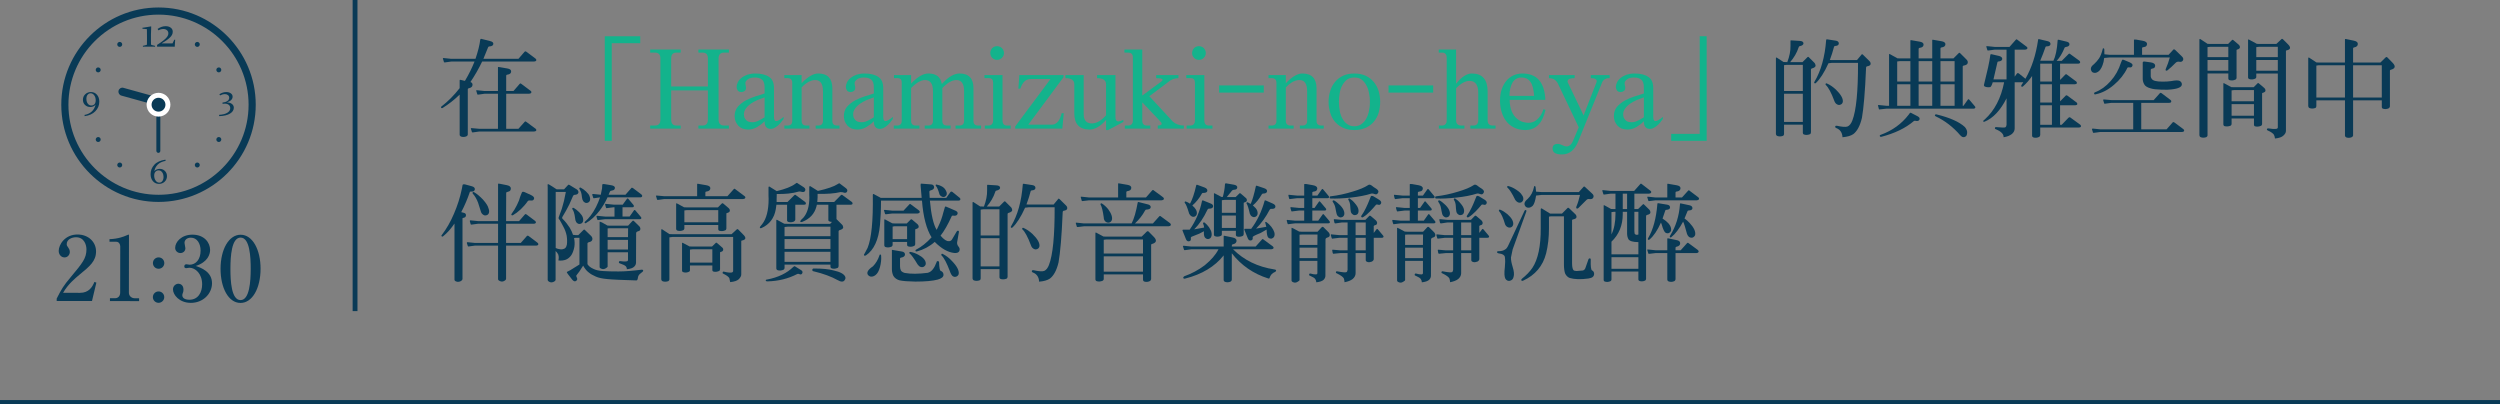 <?xml version="1.0" encoding="UTF-8"?>
<svg id="uuid-44691a95-3137-45d4-b5b0-54511be9d358" data-name="レイヤー_2" xmlns="http://www.w3.org/2000/svg" viewBox="0 0 450 72.76">
  <rect x="0" y="0" width="450" height="72.76" fill="#808080" stroke="none"/>
  <defs>
    <style>
      .uuid-231505a7-e461-48c7-ad15-c629273e5174 {
        fill: #13b38c;
      }

      .uuid-8ee9c6e0-0e01-41eb-9aed-7a01aa00e979 {
        fill: #093a56;
      }

      .uuid-b0f70bbc-d987-4390-958b-f47f4eeea081 {
        fill: #fff;
      }

      .uuid-b073e8e3-1d59-49d9-9ffb-d6cbdbe01b17 {
        stroke-width: .87px;
      }

      .uuid-b073e8e3-1d59-49d9-9ffb-d6cbdbe01b17, .uuid-e040bed3-d4f9-496b-b7e2-0a5eba02df43 {
        fill: none;
        stroke: #093a56;
        stroke-miterlimit: 10;
      }

      .uuid-e040bed3-d4f9-496b-b7e2-0a5eba02df43 {
        stroke-width: .75px;
      }
    </style>
  </defs>
  <g id="uuid-7e5ed7cc-8768-4981-85cd-482d7b02054e" data-name="写真_x30FB_背景">
    <g>
      <g>
        <g>
          <line class="uuid-e040bed3-d4f9-496b-b7e2-0a5eba02df43" y1="72.385" x2="450" y2="72.385"/>
          <line class="uuid-b073e8e3-1d59-49d9-9ffb-d6cbdbe01b17" x1="63.909" x2="63.909" y2="56"/>
        </g>
        <g>
          <path class="uuid-8ee9c6e0-0e01-41eb-9aed-7a01aa00e979" d="M79.659,19.441c-.095.057-.19.038-.247-.038-.057-.095-.038-.19.057-.247,1.159-.893,2.242-1.976,3.268-3.287v-1.406c0-.076.038-.114.133-.095l.798.19.076-.095c.665-1.121,1.216-2.242,1.672-3.381h-4.218l-1.102.152c-.114.019-.171,0-.19-.076l-.189-.627c-.02-.076.057-.095.209-.076l1.272.133h4.389c.456-1.33.741-2.489.854-3.419.02-.133.095-.19.209-.171l1.501.38c.475.095.684.285.646.551-.038.266-.285.418-.76.437-.095.019-.171.076-.189.171l-.836,2.052h6.307l1.121-1.292c.095-.076.19-.076.285,0l1.596,1.197c.19.133.247.266.209.38-.057.133-.19.19-.399.209h-9.346c-.627,1.311-1.33,2.526-2.109,3.685.247.076.38.247.38.494,0,.323-.228.532-.665.627-.133.019-.189.095-.189.209v8.036c.019.171-.057.304-.229.399-.323.152-.684.171-1.025.038-.133-.076-.209-.19-.209-.323v-7.219c-.988.969-2.033,1.767-3.078,2.413ZM89.632,16.877h-2.432l-1.083.152c-.114.019-.19,0-.209-.076l-.19-.627c-.019-.076.057-.095.209-.076l1.272.133h2.432v-4.236c0-.076.038-.114.114-.095l1.539.266c.494.076.722.247.722.532,0,.342-.228.532-.703.589-.133.019-.189.095-.189.19v2.754h1.311l1.121-1.292c.095-.095.189-.095.285,0l1.596,1.197c.19.114.266.247.209.38s-.19.19-.399.209h-4.122v6.307h2.203l1.121-1.254c.095-.095.19-.095.285,0l1.596,1.178c.19.114.247.247.209.38-.057.114-.19.171-.399.19h-9.878l-1.102.152c-.114.019-.19,0-.209-.076l-.19-.608c-.019-.076.057-.095.209-.076l1.292.114h3.381v-6.307Z"/>
          <path class="uuid-231505a7-e461-48c7-ad15-c629273e5174" d="M110.114,25.35h-1.254V6.523h6.383v1.254h-5.129v17.572Z"/>
          <path class="uuid-231505a7-e461-48c7-ad15-c629273e5174" d="M120.812,16.269v5.262c0,.703.304,1.064.949,1.064h.76v.551h-5.49v-.551h.855c.665,0,.988-.361.988-1.064v-11c0-.703-.323-1.063-.988-1.063h-.855v-.551h5.49v.551h-.76c-.304,0-.569.095-.703.247-.152.152-.247.437-.247.817v5.034h6.61v-5.034c0-.38-.095-.665-.247-.817-.152-.152-.418-.247-.703-.247h-.76v-.551h5.49v.551h-.855c-.665,0-1.007.361-1.007,1.063v11c0,.703.342,1.064,1.007,1.064h.855v.551h-5.49v-.551h.76c.627,0,.949-.361.949-1.064v-5.262h-6.61Z"/>
          <path class="uuid-231505a7-e461-48c7-ad15-c629273e5174" d="M137.627,15.756c0-.703-.152-1.197-.494-1.443-.323-.247-.76-.361-1.272-.361-.532,0-.95.095-1.254.323-.285.228-.438.456-.438.627,0,.114.02.228.02.304,0,.076.038.152.038.209s.038.133.038.19c0,.057.019.152.019.228,0,.228-.095.437-.266.551-.152.114-.361.19-.551.19-.285,0-.513-.095-.665-.266-.133-.19-.209-.418-.209-.665,0-.285.095-.589.228-.874.152-.285.399-.57.684-.779.285-.228.646-.418,1.045-.551.417-.133.874-.209,1.387-.209,1.064,0,1.918.209,2.489.608.607.399.893,1.083.893,2.052v5.224c0,.171.038.361.095.475.057.133.171.209.304.209.151,0,.342-.076.569-.209.247-.114.494-.323.76-.551v.361c-.151.228-.342.475-.513.684-.19.228-.399.437-.608.589-.19.152-.417.304-.626.399-.19.076-.38.133-.532.133-.38,0-.665-.095-.855-.323-.19-.19-.285-.57-.285-1.063-.38.399-.855.76-1.33,1.044-.475.285-1.045.456-1.652.456-.342,0-.685-.076-.988-.171-.285-.114-.551-.304-.76-.513-.19-.228-.38-.494-.494-.779-.114-.304-.171-.646-.171-.969,0-.665.209-1.235.57-1.672.398-.437.874-.835,1.443-1.14.551-.285,1.159-.551,1.767-.741.627-.171,1.178-.361,1.615-.513v-1.064ZM137.627,17.523c-.399.133-.836.304-1.273.475-.437.19-.855.418-1.216.665-.342.247-.665.551-.874.855-.228.304-.361.684-.361,1.064,0,.171.038.361.076.513.057.152.152.323.266.456.095.133.285.266.475.342.19.057.437.114.722.114.266,0,.569-.057.912-.209.342-.133.779-.38,1.273-.684v-3.59Z"/>
          <path class="uuid-231505a7-e461-48c7-ad15-c629273e5174" d="M142.605,14.901c0-.551-.285-.836-.836-.836h-.589v-.551h3.115v1.462c1.083-1.14,2.09-1.748,2.983-1.748,1.691,0,2.545.912,2.545,2.698v5.832c0,.551.285.836.836.836h.456v.551h-4.293v-.551h.475c.551,0,.836-.285.836-.836v-5.338c0-1.33-.456-2.014-1.387-2.014-.779,0-1.615.437-2.451,1.33v6.022c0,.551.285.836.836.836h.57v.551h-4.521v-.551h.589c.551,0,.836-.285.836-.836v-6.858Z"/>
          <path class="uuid-231505a7-e461-48c7-ad15-c629273e5174" d="M157.291,15.756c0-.703-.152-1.197-.494-1.443-.323-.247-.76-.361-1.273-.361-.532,0-.95.095-1.254.323-.285.228-.437.456-.437.627,0,.114.019.228.019.304,0,.076.038.152.038.209s.038.133.038.19c0,.057.02.152.02.228,0,.228-.095.437-.266.551-.152.114-.361.19-.551.19-.285,0-.513-.095-.665-.266-.133-.19-.209-.418-.209-.665,0-.285.095-.589.228-.874.152-.285.399-.57.684-.779.285-.228.646-.418,1.045-.551.418-.133.874-.209,1.387-.209,1.064,0,1.919.209,2.489.608.608.399.893,1.083.893,2.052v5.224c0,.171.038.361.095.475.057.133.171.209.304.209.152,0,.342-.076.57-.209.247-.114.494-.323.76-.551v.361c-.152.228-.342.475-.513.684-.19.228-.399.437-.608.589-.19.152-.418.304-.627.399-.19.076-.38.133-.532.133-.38,0-.665-.095-.855-.323-.189-.19-.285-.57-.285-1.063-.38.399-.855.76-1.33,1.044-.475.285-1.045.456-1.653.456-.342,0-.684-.076-.988-.171-.285-.114-.551-.304-.76-.513-.19-.228-.38-.494-.494-.779-.114-.304-.171-.646-.171-.969,0-.665.209-1.235.57-1.672.399-.437.874-.835,1.444-1.14.551-.285,1.159-.551,1.767-.741.627-.171,1.178-.361,1.615-.513v-1.064ZM157.291,17.523c-.399.133-.836.304-1.273.475-.437.19-.854.418-1.216.665-.342.247-.665.551-.874.855-.228.304-.36.684-.36,1.064,0,.171.038.361.076.513.057.152.152.323.266.456.095.133.285.266.475.342.19.057.438.114.722.114.266,0,.57-.057.912-.209.342-.133.779-.38,1.273-.684v-3.59Z"/>
          <path class="uuid-231505a7-e461-48c7-ad15-c629273e5174" d="M176.594,22.595v.551h-4.597v-.551h.703c.551,0,.836-.285.836-.836v-5.357c0-1.33-.475-1.995-1.368-1.995-.779,0-1.634.475-2.546,1.444v5.908c0,.551.266.836.836.836h.646v.551h-4.654v-.551h.646c.551,0,.836-.285.836-.836v-5.357c0-1.33-.475-1.995-1.425-1.995-.741,0-1.577.475-2.508,1.444v5.908c0,.551.285.836.836.836h.665v.551h-4.617v-.551h.589c.551,0,.835-.285.835-.836v-6.934c0-.494-.266-.76-.741-.76h-.646v-.551h3.078v1.539c1.102-1.197,2.166-1.824,3.115-1.824,1.406,0,2.223.646,2.413,1.9,1.121-1.254,2.203-1.9,3.191-1.9,1.672,0,2.508.893,2.508,2.679v5.851c0,.551.266.836.836.836h.531Z"/>
          <path class="uuid-231505a7-e461-48c7-ad15-c629273e5174" d="M177.204,14.065v-.551h3.249v8.13c0,.627.266.95.779.95h.684v.551h-4.654v-.551h.646c.57,0,.854-.323.854-.95v-6.744c0-.551-.247-.836-.76-.836h-.798ZM178.249,9.544c0-.323.133-.646.361-.893.209-.209.531-.342.854-.342.342,0,.665.133.874.342.247.247.38.57.38.893,0,.342-.133.646-.38.874-.209.228-.532.361-.874.361-.323,0-.646-.133-.854-.361-.229-.228-.361-.532-.361-.874Z"/>
          <path class="uuid-231505a7-e461-48c7-ad15-c629273e5174" d="M191.433,13.895l-6.345,8.548h4.217c.267,0,.494-.057.665-.171.19-.114.38-.266.513-.437.152-.19.266-.417.361-.665.095-.228.19-.513.247-.798h.38l-.247,2.773h-8.492v-.38l6.364-8.549h-3.476c-.532,0-.988.171-1.292.513-.285.323-.513.76-.665,1.234h-.361l.19-2.45h7.94v.38Z"/>
          <path class="uuid-231505a7-e461-48c7-ad15-c629273e5174" d="M193.373,15.167c0-.722-.532-1.102-1.596-1.102v-.551h3.286v7.029c0,1.121.494,1.672,1.482,1.672.817,0,1.691-.494,2.545-1.463v-5.585c0-.722-.551-1.102-1.614-1.102v-.551h3.305v7.58c0,.494.171.76.551.76.19,0,.494-.095.874-.266v.361l-2.754,1.463h-.361v-1.824c-1.007,1.159-2.014,1.729-2.963,1.729-1.824,0-2.754-.969-2.754-2.925v-5.225Z"/>
          <path class="uuid-231505a7-e461-48c7-ad15-c629273e5174" d="M203.917,10.304c0-.551-.304-.835-.855-.835h-.665v-.551h3.211v8.283l3.381-2.488c.57-.418.266-.646-.874-.646v-.551h4.008v.551c-.703,0-1.349.247-1.899.741l-3.344,2.508,4.236,4.578c.532.456,1.197.703,1.976.703v.551h-4.692v-.551c.741-.038.893-.285.475-.722l-3.268-3.458v3.287c0,.589.285.893.854.893h.589v.551h-4.578v-.551h.551c.589,0,.893-.304.893-.893v-11.398Z"/>
          <path class="uuid-231505a7-e461-48c7-ad15-c629273e5174" d="M213.531,14.065v-.551h3.249v8.13c0,.627.266.95.779.95h.684v.551h-4.654v-.551h.646c.57,0,.854-.323.854-.95v-6.744c0-.551-.247-.836-.76-.836h-.798ZM214.576,9.544c0-.323.133-.646.361-.893.209-.209.531-.342.854-.342.342,0,.665.133.874.342.247.247.38.57.38.893,0,.342-.133.646-.38.874-.209.228-.532.361-.874.361-.323,0-.646-.133-.854-.361-.229-.228-.361-.532-.361-.874Z"/>
          <path class="uuid-231505a7-e461-48c7-ad15-c629273e5174" d="M219.44,15.376h8.036v1.292h-8.036v-1.292Z"/>
          <path class="uuid-231505a7-e461-48c7-ad15-c629273e5174" d="M229.757,14.901c0-.551-.285-.836-.836-.836h-.589v-.551h3.116v1.462c1.083-1.14,2.09-1.748,2.983-1.748,1.69,0,2.545.912,2.545,2.698v5.832c0,.551.285.836.835.836h.456v.551h-4.293v-.551h.475c.551,0,.836-.285.836-.836v-5.338c0-1.33-.456-2.014-1.387-2.014-.779,0-1.615.437-2.451,1.33v6.022c0,.551.285.836.836.836h.57v.551h-4.521v-.551h.589c.551,0,.836-.285.836-.836v-6.858Z"/>
          <path class="uuid-231505a7-e461-48c7-ad15-c629273e5174" d="M248.433,18.34c0,.703-.114,1.368-.285,1.995-.19.608-.513,1.159-.893,1.615-.38.437-.874.798-1.444,1.064-.589.247-1.273.399-2.033.399s-1.444-.152-2.014-.399c-.57-.266-1.064-.627-1.444-1.064-.38-.456-.703-1.007-.874-1.615-.19-.627-.304-1.292-.304-1.995s.114-1.368.304-1.976c.171-.626.494-1.178.874-1.633.38-.456.874-.836,1.444-1.102.57-.266,1.254-.399,2.014-.399s1.444.133,2.033.399c.57.266,1.064.646,1.444,1.102.38.456.703,1.007.893,1.633.171.608.285,1.273.285,1.976ZM246.59,18.34c0-.532-.057-1.102-.171-1.615-.095-.513-.266-1.007-.494-1.406-.209-.418-.513-.741-.854-1.007-.342-.247-.779-.361-1.292-.361-.494,0-.95.114-1.292.361-.342.266-.627.589-.854,1.007-.229.399-.399.893-.475,1.406-.095.513-.152,1.083-.152,1.615s.057,1.083.152,1.596c.076.513.247,1.007.475,1.406.228.418.513.741.854.988.342.266.798.399,1.292.399.513,0,.95-.133,1.292-.399.342-.247.646-.57.854-.988.228-.399.399-.893.494-1.406.114-.513.171-1.064.171-1.596Z"/>
          <path class="uuid-231505a7-e461-48c7-ad15-c629273e5174" d="M249.934,15.376h8.036v1.292h-8.036v-1.292Z"/>
          <path class="uuid-231505a7-e461-48c7-ad15-c629273e5174" d="M260.403,10.38c0-.589-.285-.912-.816-.912h-.608v-.551h3.116v6.155c.969-1.216,1.918-1.843,2.849-1.843,1.881,0,2.831,1.102,2.831,3.249v5.186c0,.608.304.931.912.931h.513v.551h-4.54v-.551h.551c.57,0,.874-.323.874-.931v-5.015c0-1.387-.551-2.09-1.577-2.09-.741,0-1.558.437-2.412,1.33v5.775c0,.608.322.931.969.931h.532v.551h-4.597v-.551h.532c.57,0,.874-.323.874-.931v-11.284Z"/>
          <path class="uuid-231505a7-e461-48c7-ad15-c629273e5174" d="M271.746,17.979c0,.684.095,1.292.266,1.786.171.532.437.969.741,1.311.304.323.684.608,1.083.779.418.152.855.247,1.33.247.551,0,1.083-.19,1.539-.608.456-.399.855-1.026,1.121-1.843l.361.133c-.532,2.413-1.767,3.628-3.667,3.628-.589,0-1.178-.114-1.709-.323-.551-.228-1.044-.551-1.462-1.007-.399-.437-.741-.988-.969-1.671-.247-.646-.38-1.425-.38-2.299,0-.703.095-1.387.285-1.976.19-.589.476-1.121.817-1.539.342-.437.798-.779,1.272-1.007.494-.228,1.064-.361,1.653-.361,2.622,0,4.008,1.596,4.141,4.75h-6.421ZM276.135,17.257c-.057-1.14-.285-2.014-.665-2.526-.361-.532-.912-.779-1.615-.779-.684,0-1.216.304-1.596.893-.342.608-.551,1.425-.551,2.413h4.427Z"/>
          <path class="uuid-231505a7-e461-48c7-ad15-c629273e5174" d="M284.172,22.918l-3.628-7.618c-.323-.817-.912-1.235-1.729-1.235v-.551h4.616v.551c-1.158,0-1.52.361-1.102,1.045l2.717,5.661,2.317-5.946c.171-.494-.171-.76-1.025-.76v-.551h3.4v.551c-.722-.019-1.197.285-1.406.893l-4.255,10.506c-.627,1.558-1.615,2.336-2.926,2.336-1.121,0-1.691-.342-1.691-1.064,0-.551.323-.836.95-.836.114,0,.266.019.361.057.133.038.285.114.399.152.133.057.285.133.38.171.133.038.285.076.437.076.513,0,.931-.399,1.216-1.14l.969-2.299Z"/>
          <path class="uuid-231505a7-e461-48c7-ad15-c629273e5174" d="M295.894,15.756c0-.703-.151-1.197-.494-1.443-.323-.247-.76-.361-1.273-.361-.532,0-.95.095-1.254.323-.285.228-.437.456-.437.627,0,.114.019.228.019.304,0,.076.038.152.038.209s.038.133.038.19c0,.057.019.152.019.228,0,.228-.095.437-.266.551-.152.114-.361.19-.551.19-.285,0-.513-.095-.665-.266-.133-.19-.209-.418-.209-.665,0-.285.095-.589.229-.874.151-.285.398-.57.684-.779.285-.228.646-.418,1.045-.551.418-.133.874-.209,1.387-.209,1.063,0,1.919.209,2.488.608.608.399.893,1.083.893,2.052v5.224c0,.171.038.361.095.475.057.133.171.209.304.209.152,0,.342-.076.57-.209.247-.114.494-.323.76-.551v.361c-.152.228-.342.475-.513.684-.19.228-.399.437-.608.589-.19.152-.418.304-.627.399-.189.076-.38.133-.532.133-.38,0-.665-.095-.855-.323-.19-.19-.285-.57-.285-1.063-.38.399-.854.76-1.33,1.044-.475.285-1.044.456-1.653.456-.342,0-.684-.076-.988-.171-.285-.114-.551-.304-.76-.513-.19-.228-.38-.494-.494-.779-.114-.304-.171-.646-.171-.969,0-.665.209-1.235.57-1.672.399-.437.874-.835,1.444-1.14.551-.285,1.158-.551,1.767-.741.627-.171,1.178-.361,1.614-.513v-1.064ZM295.894,17.523c-.398.133-.836.304-1.272.475-.437.19-.855.418-1.216.665-.342.247-.665.551-.874.855-.228.304-.361.684-.361,1.064,0,.171.038.361.076.513.058.152.152.323.267.456.095.133.285.266.475.342.19.057.437.114.722.114.266,0,.57-.057.912-.209.342-.133.779-.38,1.272-.684v-3.59Z"/>
          <path class="uuid-231505a7-e461-48c7-ad15-c629273e5174" d="M305.946,6.523h1.253v18.826h-6.383v-1.254h5.129V6.523Z"/>
          <path class="uuid-8ee9c6e0-0e01-41eb-9aed-7a01aa00e979" d="M321.127,24.134c0,.152-.057.247-.189.323-.399.133-.741.133-1.064,0-.133-.076-.19-.171-.209-.323v-13.621c0-.171.076-.209.228-.095l1.14.741.589.019h.095c.399-1.045.589-2.014.57-2.925v-.893c0-.076.038-.114.114-.095l1.539.095c.437.019.665.171.684.418.019.247-.209.437-.665.532-.114.019-.19.114-.209.228-.304.95-.836,1.843-1.52,2.641h2.223l.874-.874c.095-.095.19-.095.285.019l.969.969c.133.133.209.323.228.532-.019.209-.228.38-.665.494-.133.038-.19.133-.171.304v11.17c0,.171-.057.285-.171.361-.437.171-.798.171-1.14.038-.095-.057-.152-.152-.152-.285v-1.463h-3.382v1.691ZM324.509,16.383v-4.711h-2.888l-.494.057v4.654h3.382ZM324.509,21.949v-5.072h-3.382v5.072h3.382ZM326.864,14.939c-.114.095-.209.095-.266.019-.076-.057-.076-.133.019-.266,1.159-1.938,1.862-4.445,2.09-7.466,0-.095.038-.152.133-.152l1.615.247c.361.057.551.247.532.532-.019.247-.247.399-.646.418-.114.019-.19.057-.209.133-.209.798-.456,1.596-.76,2.394l.418.019h4.464l.836-1.007c.057-.095.133-.076.228.019l1.178,1.159c.171.171.247.361.209.57-.038.19-.247.323-.627.38-.133.019-.19.133-.19.361-.171,4.217-.437,7.219-.741,8.928-.342,1.444-.874,2.394-1.539,2.907-.437.304-1.083.494-1.957.57-.038-.817-.418-1.387-1.121-1.653-.152-.057-.209-.152-.19-.285.038-.114.133-.152.285-.133.95.209,1.596.266,1.938.133.361-.152.646-.532.855-1.064.703-1.786,1.045-5.281,1.026-10.392h-4.654l-.665.076c-.741,1.653-1.52,2.85-2.261,3.552ZM328.612,15.091c.057-.095.152-.114.247-.057.532.228,1.063.589,1.614,1.102.893.874,1.311,1.615,1.235,2.204-.057.247-.19.418-.418.494-.209.095-.418.076-.627-.057-.209-.095-.399-.342-.494-.646-.551-1.482-1.083-2.432-1.501-2.812-.076-.057-.095-.133-.057-.228Z"/>
          <path class="uuid-8ee9c6e0-0e01-41eb-9aed-7a01aa00e979" d="M340.032,9.924c-.019-.19.038-.247.133-.19l1.368.76.417.019h1.919v-3.191c0-.076.038-.114.114-.095l1.539.266c.475.076.722.247.722.532,0,.342-.247.532-.703.589-.133.019-.189.095-.189.19v1.709h2.45v-3.268c0-.076.038-.114.114-.095l1.539.266c.475.076.722.266.722.532,0,.342-.247.532-.703.589-.133.019-.19.095-.19.19v1.786h2.336l.95-.95c.095-.095.19-.076.266.019l1.121,1.121c.209.19.285.399.228.646s-.304.38-.722.456c-.133.019-.189.114-.171.266v6.972h.133l.798-1.121c.095-.095.152-.095.247.019l.95,1.121c.133.114.171.228.133.323-.057.114-.133.171-.266.171h-15.711l-1.197.133c-.095.019-.152.019-.171-.038l-.171-.665c-.019-.076.057-.095.209-.076l1.33.133h.456v-9.119ZM343.756,20.373c.057-.095.133-.114.228-.057l1.178.608c.323.171.437.361.342.608-.114.247-.38.304-.76.209-.133-.019-.228,0-.285.076-1.444,1.234-3.401,2.185-5.833,2.812-.133.019-.228-.038-.266-.133-.019-.133.057-.209.171-.228,2.09-.76,3.762-1.976,5.016-3.609l.209-.285ZM343.87,14.673v-3.667h-1.919l-.456.057v3.609h2.375ZM343.87,19.042v-3.875h-2.375v3.875h2.375ZM347.802,14.673v-3.667h-2.45v3.667h2.45ZM347.802,19.042v-3.875h-2.45v3.875h2.45ZM348.296,20.714c.038-.114.114-.152.228-.133,2.451.589,4.179,1.368,5.167,2.298.285.361.417.684.398,1.007-.019.323-.095.532-.228.646-.133.114-.285.171-.494.152-.152-.019-.323-.114-.513-.323-1.254-1.463-2.736-2.622-4.427-3.419-.133-.057-.171-.133-.133-.228ZM351.829,14.673v-3.667h-2.545v3.667h2.545ZM351.829,19.042v-3.875h-2.545v3.875h2.545Z"/>
          <path class="uuid-8ee9c6e0-0e01-41eb-9aed-7a01aa00e979" d="M367.239,24.305c-.019.095-.057.209-.152.323-.38.19-.76.228-1.121.095-.133-.076-.209-.19-.189-.323v-10.714c-.532.76-1.083,1.387-1.653,1.88-.114.076-.209.076-.266.019-.057-.076-.057-.171.019-.304l.323-.475h-1.558v8.321c0,.38-.171.703-.494.988-.361.285-.854.494-1.501.589.038-.551-.437-1.045-1.405-1.444-.133-.038-.171-.114-.152-.228.02-.114.095-.171.229-.152,1.025.095,1.576.114,1.671.019.114-.095.171-.228.19-.437v-4.768c-1.102,2.185-2.432,3.59-3.971,4.217-.114.038-.189.019-.228-.076-.038-.057.057-.19.304-.361,1.748-1.596,2.907-3.837,3.458-6.668h-2.051c-.152.532-.323.836-.456.874-.399.057-.722.019-.988-.114-.133-.076-.171-.209-.114-.38.589-2.355.988-4.122,1.121-5.262.02-.133.057-.19.19-.171l1.405.323c.399.114.589.304.551.589-.057.228-.285.38-.684.399-.095,0-.171.057-.19.19l-.703,3.04h2.355v-5.357h-2.146l-1.102.152c-.114.019-.19,0-.209-.076l-.19-.627c0-.076.057-.095.209-.076l1.292.133h2.679l1.14-1.292c.095-.095.19-.095.266,0l1.596,1.197c.19.133.267.247.209.38-.057.133-.189.19-.38.209h-1.899v4.863l.418-.57c.076-.095.19-.095.342,0l1.178.95c1.102-1.918,1.881-4.255,2.28-7.01.019-.095.057-.152.133-.133l1.596.38c.361.095.532.266.494.57-.057.247-.285.361-.684.361-.114,0-.189.038-.209.114-.285.817-.589,1.653-.95,2.47h2.375c.38-.76.646-1.976.76-3.647,0-.114.058-.152.171-.133l1.349.323c.437.095.627.247.608.532-.019.247-.247.399-.665.456-.114.019-.209.076-.247.209-.38.912-.835,1.691-1.387,2.28h.912l1.197-1.197c.114-.133.247-.133.361,0l1.558,1.14c.152.095.209.228.19.38-.038.114-.152.171-.323.19h-3.286v2.925l.912-.931c.095-.133.228-.133.361,0l1.558,1.159c.152.095.209.209.19.361-.038.114-.152.171-.342.19h-2.679v3.078l.987-1.007c.095-.114.229-.114.361,0l1.558,1.159c.152.095.209.228.19.38-.038.095-.152.152-.342.171h-2.754v3.514h.285l1.235-1.272c.133-.114.266-.114.38,0l1.672,1.216c.152.095.209.228.19.361-.038.114-.152.171-.342.19h-6.991v1.349ZM369.348,11.463h-2.109v3.21h2.109v-3.21ZM369.348,15.167h-2.109v3.287h2.109v-3.287ZM369.348,22.462v-3.514h-2.109v3.514h2.109Z"/>
          <path class="uuid-8ee9c6e0-0e01-41eb-9aed-7a01aa00e979" d="M378.621,8.689c.076,0,.133.057.152.171.019.304.019.589.019.912l.95.095h4.37v-2.679c0-.076.133-.095.418-.057.266.057.665.133,1.178.209.494.095.76.285.76.57-.019.304-.171.494-.437.532-.304.038-.456.095-.456.209v1.216h4.768l.855-.931c.076-.076.171-.076.285,0l1.196,1.159c.304.266.38.513.266.76-.133.228-.342.323-.608.266-.304-.057-.532,0-.703.171-.532.532-1.007.988-1.462,1.349-.133.095-.209.114-.285.057-.095-.038-.114-.133-.057-.266.304-.703.551-1.387.741-2.09h-10.829l-.988.095c-.038.228-.076.456-.114.703-.189.779-.475,1.311-.798,1.634-.304.247-.551.361-.798.342-.247-.019-.437-.095-.532-.247-.114-.152-.171-.342-.152-.551.019-.228.19-.494.57-.779.342-.304.627-.646.893-1.026.266-.38.475-.931.665-1.671,0-.114.038-.152.133-.152ZM376.93,23.906c-.133.038-.209-.019-.228-.171-.038-.114-.095-.247-.133-.399s.019-.19.171-.19l1.311.133h5.928v-4.768h-3.933l-1.121.152c-.114.038-.19-.019-.209-.171-.038-.114-.095-.266-.133-.418-.038-.133.019-.19.171-.171l1.292.114h7.618l1.121-1.253c.076-.076.171-.076.285,0l1.558,1.178c.171.114.229.247.19.38-.038.133-.171.19-.399.19h-4.996v4.768h4.56l1.102-1.253c.076-.076.171-.076.285,0l1.558,1.159c.19.133.247.266.209.38-.057.133-.19.19-.418.19h-14.666l-1.121.152ZM381.965,10.836c.038-.114.171-.133.417-.019.228.095.551.247.988.418.399.19.551.38.475.589-.076.228-.228.342-.456.304-.247-.038-.399,0-.456.076-.551,1.159-1.368,2.185-2.432,3.078-1.064.912-2.166,1.463-3.268,1.69-.152.057-.247.019-.285-.095s.019-.209.152-.266c1.007-.38,1.956-1.045,2.812-2.014.854-.95,1.462-2.052,1.861-3.306.076-.19.152-.342.19-.456ZM386.068,11.083c.266.038.646.095,1.102.152.494.076.76.285.76.57,0,.304-.152.475-.399.513-.285.038-.418.133-.399.304v.931c-.019.228.038.456.171.627.114.19.342.323.684.399.304.076.722.114,1.273.114s1.044-.019,1.538-.095c.779-.152,1.311-.171,1.577-.019.228.152.361.342.361.589s-.152.437-.418.57c-.304.171-.798.285-1.5.361-.323.057-.931.076-1.786.038-.854-.019-1.481-.095-1.899-.228-.589-.152-1.007-.399-1.178-.741-.19-.342-.285-.703-.266-1.121v-2.717c-.019-.209.114-.285.38-.247Z"/>
          <path class="uuid-8ee9c6e0-0e01-41eb-9aed-7a01aa00e979" d="M397.355,24.343c0,.152-.076.266-.209.342-.38.133-.741.133-1.044,0-.133-.076-.19-.19-.209-.342V7.169c0-.171.076-.209.228-.095l1.235.817.494.019h3.211l.665-.665c.095-.114.171-.114.304,0l.874.741c.19.152.285.323.285.513,0,.209-.19.342-.532.437-.076.019-.095.095-.076.228v4.825c0,.152-.076.285-.209.342-.361.171-.703.19-1.045.095-.152-.038-.228-.152-.228-.323v-.874h-3.743v11.113ZM401.098,10.285v-1.861h-3.249l-.494.057v1.805h3.743ZM401.098,12.735v-1.938h-3.743v1.938h3.743ZM401.686,22.329c0,.095-.057.19-.152.285-.418.171-.798.19-1.178.076-.076-.057-.133-.133-.152-.266v-7.409c.019-.057.057-.057.114-.038l1.311.703.513.019h3.514l.665-.665c.095-.114.19-.114.304,0l.874.741c.19.152.285.323.285.532,0,.19-.189.323-.532.418-.076.019-.095.095-.076.228v5.338c0,.171-.076.304-.209.361-.342.152-.703.171-1.045.095-.133-.038-.209-.152-.209-.323v-1.102h-4.027v1.007ZM405.714,18.226v-2.014h-3.571l-.456.057v1.957h4.027ZM405.714,20.828v-2.089h-4.027v2.089h4.027ZM406.132,13.229v.646c0,.095-.057.171-.152.266-.398.19-.798.209-1.159.076-.095-.057-.152-.133-.171-.247v-6.82c.019-.057.057-.057.133-.038l1.443.779.437.019h3.078l.931-.874c.076-.076.171-.057.266.038l.912.912c.551.551.475.931-.266,1.083-.095.019-.133.057-.114.114v14.362c0,.285-.133.57-.456.855-.285.285-.778.456-1.52.532-.019-.228-.076-.456-.19-.684-.171-.247-.532-.513-1.102-.76-.133-.057-.189-.133-.151-.266.057-.095.133-.133.228-.114.665.114,1.14.133,1.501.076.152-.038.228-.133.228-.285v-9.669h-3.875ZM406.132,8.48v1.805h3.875v-1.861h-3.343l-.532.057ZM410.007,10.798h-3.875v1.938h3.875v-1.938Z"/>
          <path class="uuid-8ee9c6e0-0e01-41eb-9aed-7a01aa00e979" d="M416.944,18.055v1.045c0,.152-.057.266-.19.342-.399.133-.741.133-1.063,0-.133-.076-.19-.19-.209-.342v-8.587c0-.171.076-.209.228-.095l1.235.817.418.019h4.73v-4.142c0-.076.038-.114.133-.095l1.463.304c.475.095.722.285.722.589,0,.323-.229.551-.665.627-.133.019-.19.095-.19.209v2.508h4.921l.912-.893c.133-.133.247-.133.361,0l.893.912c.627.627.532,1.083-.323,1.292-.095.019-.133.076-.133.171v6.402c-.019.152-.095.285-.266.38-.323.133-.627.152-.95.057-.171-.038-.247-.171-.247-.342v-1.178h-5.167v6.231c.02.152-.057.304-.228.399-.323.152-.684.171-1.026.038-.133-.076-.209-.19-.209-.342v-6.326h-5.148ZM422.092,11.748h-4.73l-.418.057v5.756h5.148v-5.813ZM423.555,17.561h5.167v-5.813h-5.167v5.813Z"/>
          <path class="uuid-8ee9c6e0-0e01-41eb-9aed-7a01aa00e979" d="M83.249,33.359c.019-.19.19-.228.513-.152.285.076.685.19,1.121.304.437.114.608.304.589.57-.057.266-.209.399-.475.399s-.399,0-.418.057c-.418,1.235-.931,2.451-1.558,3.647l.494.133c.266.076.361.209.361.437-.019.228-.133.38-.323.418-.228.057-.322.095-.304.152v10.867c0,.171-.133.323-.361.437-.266.114-.513.133-.722.057-.247-.076-.36-.19-.36-.342v-10.106c-.665.969-1.33,1.729-2.033,2.28-.114.095-.209.095-.266.019-.076-.076-.076-.152.038-.266.836-1.102,1.558-2.355,2.166-3.799.608-1.406,1.102-2.907,1.425-4.502.038-.228.076-.418.114-.608ZM91.095,50.153c0,.171-.114.304-.342.418-.247.133-.494.152-.722.038-.266-.095-.38-.228-.38-.361v-6.042h-4.142l-1.102.152c-.133.038-.209-.019-.229-.171-.038-.114-.095-.247-.133-.399-.038-.152.019-.209.171-.19l1.292.133h4.142v-3.458h-3.609l-1.121.152c-.133.038-.209-.019-.228-.171-.019-.114-.076-.247-.114-.399s.019-.209.152-.19l1.311.133h3.609v-6.687c0-.076.133-.076.398-.019.247.057.646.133,1.14.228.513.095.76.304.76.589,0,.323-.133.513-.417.57-.304.076-.438.152-.418.247l-.02,5.072h2.337l1.063-1.216c.076-.076.171-.057.285.019l1.463,1.102c.19.133.247.266.209.38-.057.133-.19.19-.418.19h-4.939v3.458h2.641l1.121-1.273c.076-.057.152-.057.266,0l1.558,1.178c.19.133.247.266.209.38-.057.133-.19.19-.399.19h-5.396v5.946ZM85.092,34.632c.038-.076.133-.095.247-.038.513.304,1.045.741,1.615,1.349.532.608.874,1.121.969,1.539.114.285.152.551.095.798-.057.228-.19.38-.418.456-.228.076-.437.057-.608-.076-.189-.114-.342-.285-.417-.532-.152-.437-.323-.969-.513-1.615-.228-.627-.551-1.197-.95-1.653-.076-.057-.095-.133-.019-.228ZM93.926,34.67c.076-.19.247-.19.532-.076.285.133.646.304,1.121.513.437.209.627.437.551.684-.095.266-.285.342-.569.304-.304-.038-.494,0-.57.114-.323.494-.76.969-1.234,1.444-.513.475-.969.817-1.368,1.045-.152.095-.266.095-.323,0-.057-.076-.038-.171.058-.266.342-.456.646-.95.931-1.539.285-.551.475-1.063.589-1.52.114-.266.209-.513.285-.703Z"/>
          <path class="uuid-8ee9c6e0-0e01-41eb-9aed-7a01aa00e979" d="M98.563,33.283c0-.19.133-.171.418.019.247.152.665.399,1.216.779h1.33l.722-.779c.057-.076.133-.076.247-.019l1.368.836c.209.171.285.361.247.57-.057.228-.285.361-.646.38-.152-.019-.285.095-.38.342-.114.266-.304.722-.608,1.387-.323.665-.741,1.406-1.254,2.261-.076.152-.038.285.114.399.456.456.836.95,1.197,1.5.266.437.456.855.608,1.311l.551.057h.399l.95-.95c.076-.076.171-.076.247.019l1.121,1.083c.19.209.267.437.209.665-.057.209-.228.361-.494.418-.266.057-.399.152-.38.285v3.705c.209.342.532.589,1.007.817.437.228,1.026.38,1.767.418.722.057,1.672.076,2.831.076,1.121,0,2.527-.114,4.198-.323.133,0,.209.057.229.171.019.095-.133.266-.418.456-.323.228-.494.475-.532.817s-.133.494-.285.494c-2.621-.076-4.369-.152-5.243-.247-.874-.076-1.596-.228-2.07-.456-.494-.209-.931-.456-1.292-.76-.38-.285-.684-.703-.969-1.197-.475.779-.855,1.33-1.197,1.729-.076.095-.038.247.076.456.114.228.057.399-.133.551-.209.171-.456.095-.722-.228-.266-.342-.513-.646-.722-.931-.209-.247-.285-.418-.209-.456.133-.076.323-.171.589-.304.437-.266.988-.608,1.653-1.026v-4.807h-.608l-.361.038c.114.551.133,1.083.057,1.577-.114.589-.285,1.083-.532,1.482-.285.418-.626.684-.988.836-.399.152-.836.209-1.33.152-.038,0-.019-.095.02-.304s.019-.437-.057-.741c-.095-.228-.266-.437-.494-.665v5.167c0,.152-.133.285-.38.399-.266.114-.513.114-.722,0-.228-.114-.322-.228-.322-.38v-16.68c-.02-.057-.02-.209-.02-.399ZM100.026,34.556v10.087c.266.133.513.19.817.228.266.038.494,0,.703-.095.114-.038.209-.133.304-.247.076-.114.133-.285.19-.513.057-.456.057-.969-.038-1.577-.114-.589-.323-1.14-.607-1.653-.267-.532-.494-.912-.665-1.216-.171-.133-.228-.304-.152-.494.057-.152.247-.646.551-1.501.267-.836.513-1.843.722-3.021h-1.824ZM103.047,37.463c.038-.076.114-.076.228-.038.323.19.646.437.988.779.323.342.551.646.627.893.095.266.114.532.057.76-.076.209-.228.361-.437.418-.209.076-.418.038-.589-.095-.171-.114-.266-.285-.342-.532-.038-.247-.095-.551-.152-.95-.057-.361-.189-.722-.38-1.026-.076-.038-.076-.114,0-.209ZM104.32,33.815c.038-.076.114-.095.209-.038.304.152.646.399.969.703.342.323.551.608.608.817.114.285.152.532.095.76-.076.209-.189.361-.417.437-.228.076-.418.038-.57-.076-.19-.114-.304-.304-.38-.513-.058-.247-.114-.551-.152-.912-.057-.361-.19-.665-.361-.95-.076-.057-.076-.133,0-.228ZM107.91,37.937c-.76.988-1.577,1.729-2.45,2.223-.095.057-.171.038-.209-.038-.058-.076-.038-.133.038-.209.76-.665,1.406-1.52,1.976-2.622.304-.57.532-1.178.741-1.767l-1.045.152c-.114.038-.19-.019-.209-.171-.038-.114-.095-.247-.133-.399-.038-.152.02-.209.171-.19l1.292.133h.057c.076-.361.152-.722.228-1.121.019-.266.038-.494.038-.646s.152-.19.456-.133c.304.057.665.114,1.159.19.456.076.684.247.665.494-.038.266-.171.399-.437.437-.266.038-.418.114-.456.209-.095.209-.171.399-.247.57h3.04l1.064-1.216c.076-.076.171-.057.285.019l1.463,1.102c.171.133.228.266.189.38-.038.133-.171.19-.398.19h-5.833c-.399.893-.893,1.691-1.444,2.413ZM107.663,39.609c-.076.038-.133-.019-.171-.171-.038-.133-.076-.266-.114-.418-.038-.152.019-.209.171-.171l1.349.133h1.709v-1.672h-.152l-1.235.152c-.076.038-.133-.019-.171-.171-.038-.133-.076-.285-.114-.437-.038-.133.019-.19.171-.152l1.349.133h1.634l.76-1.045c.076-.095.152-.095.247,0l.893,1.064c.095.095.133.209.095.304-.038.114-.114.152-.247.152h-1.786v1.672h1.272l.779-1.102c.076-.114.171-.114.266,0l.95,1.121c.114.114.152.228.114.304-.038.114-.133.152-.266.152h-6.269l-1.235.152ZM107.929,39.932c0-.057.133-.019.437.114.171.114.513.285.969.551l.304.019h3.42l.76-.817c.095-.114.19-.114.304,0l.931.912c.152.152.228.342.209.532-.019.209-.152.342-.399.38-.247.076-.361.19-.361.361l-.019,5.338c-.019.266-.133.494-.342.684-.209.228-.646.38-1.292.456-.019-.228-.095-.418-.228-.551-.152-.152-.475-.304-1.026-.494-.152-.038-.228-.114-.19-.247.019-.133.095-.19.228-.171.475.076.854.095,1.178.038.152-.019.228-.114.228-.266v-1.368h-3.667v2.565c0,.095-.133.209-.361.342-.266.152-.513.171-.722.076-.247-.076-.361-.19-.361-.323v-8.131ZM109.373,41.11v1.577h3.667l.019-1.596h-3.42l-.266.019ZM109.373,44.91h3.667v-1.729h-3.667v1.729Z"/>
          <path class="uuid-8ee9c6e0-0e01-41eb-9aed-7a01aa00e979" d="M125.485,33.169c0-.076.038-.114.114-.095l1.539.266c.475.076.722.266.722.532,0,.342-.247.551-.703.608-.133,0-.19.076-.19.171v.665h3.97l1.14-1.272c.095-.095.171-.095.266,0l1.596,1.197c.189.114.266.247.209.38-.057.133-.19.19-.38.209h-14.21l-1.083.152c-.114.019-.19,0-.209-.076l-.19-.627c-.019-.076.057-.095.209-.076l1.273.114h5.927v-2.146ZM120.489,50.286c0,.133-.076.247-.19.323-.399.133-.76.133-1.064,0-.133-.076-.19-.19-.209-.323v-8.872c0-.171.076-.209.228-.095l1.235.817.57.019h10.62l.95-.874c.076-.076.171-.057.266.038l.893.912c.57.551.494.931-.247,1.064-.095.019-.133.057-.114.114v6.003c0,.266-.152.551-.456.854-.285.266-.779.437-1.539.513l-.152-.722c-.151-.247-.513-.513-1.063-.779-.133-.057-.19-.133-.133-.247.038-.133.114-.171.228-.133.608.152,1.083.209,1.406.152.171-.057.247-.152.247-.304v-6.098h-10.905l-.57.076v7.561ZM123.186,41.129c0,.095-.057.19-.151.285-.399.19-.798.209-1.159.076-.095-.057-.152-.133-.171-.266v-4.578c.019-.057.057-.057.133-.038l1.292.703.513.019h5.585l.665-.665c.095-.114.19-.114.323,0l.874.741c.189.152.285.304.285.513s-.19.342-.551.437c-.076.019-.095.095-.076.209v2.527c0,.171-.076.304-.19.361-.361.171-.722.171-1.045.095-.152-.038-.228-.152-.228-.323v-.722h-6.099v.627ZM124.193,48.652c0,.095-.038.152-.133.247-.398.19-.76.209-1.121.076-.095-.038-.152-.114-.171-.228v-4.996c.02-.057.058-.076.133-.038l1.216.646.57.019h3.477l.627-.608c.095-.114.19-.114.285-.019l.836.722c.189.133.285.304.266.475,0,.209-.171.342-.494.418-.076.019-.095.095-.076.209v2.887c-.019.171-.076.285-.19.323-.361.152-.684.19-1.007.095-.133-.057-.19-.133-.19-.304v-.798h-4.028v.874ZM129.285,40.008v-2.185h-5.643l-.456.057v2.127h6.099ZM128.221,47.265v-2.394h-3.534l-.494.057v2.336h4.028Z"/>
          <path class="uuid-8ee9c6e0-0e01-41eb-9aed-7a01aa00e979" d="M139.755,36.855l-.114.798c-.266,1.596-1.14,2.754-2.545,3.381-.171.076-.266.057-.323-.038-.038-.095.095-.304.418-.646.76-.969,1.159-2.488,1.159-4.521l-.02-.665v-1.425c.02-.171.095-.209.229-.114l1.254.779c1.558-.38,2.678-.817,3.324-1.311.171-.152.304-.209.361-.152l1.178.76c.285.19.36.418.228.684-.114.19-.38.247-.741.114-.114-.038-.247-.038-.38-.019-1.159.342-2.489.475-3.97.437v.247l-.02.665v.532h1.957l1.197-1.197c.114-.133.247-.133.361,0l1.558,1.14c.152.095.209.228.19.38-.038.114-.152.171-.323.171h-1.577v2.66c0,.133-.095.266-.285.38-.323.133-.626.152-.95.057-.171-.057-.247-.152-.247-.285v-2.812h-1.919ZM143.079,47.93l1.102.684c.285.152.342.38.209.608-.114.209-.304.228-.57.095-.114-.057-.228-.038-.342.019-1.577.817-3.381,1.273-5.357,1.311-.189,0-.285-.057-.285-.152,0-.114.057-.171.19-.171,2.033-.38,3.628-1.159,4.769-2.28.133-.114.228-.152.285-.114ZM141.218,48.253c0,.095-.057.19-.152.285-.399.19-.798.209-1.159.076-.095-.057-.152-.133-.171-.266v-8.739c.019-.057.057-.057.133-.038l1.292.703.589.019h7.675l.342-.361c-.152.019-.285,0-.418-.057-.171-.057-.266-.152-.247-.285v-2.735h-2.07l-.076.323c-.342,1.311-1.216,2.242-2.583,2.773-.171.057-.285.038-.323-.057-.038-.114.133-.342.513-.665.741-.817,1.121-2.071,1.121-3.705l-.02-.437v-1.406c.02-.19.095-.228.247-.133l1.311.817c1.709-.38,2.907-.798,3.534-1.216.189-.133.323-.19.38-.133l1.102.835c.285.209.361.437.209.684-.152.209-.399.228-.741.076l-.418-.038c-1.102.266-2.488.361-4.122.323v.627l-.057.836h3.039l1.178-1.197c.114-.133.247-.133.38,0l1.558,1.14c.152.095.209.228.19.38-.038.114-.152.171-.342.171h-2.546v2.583l.969.969c.152.133.229.323.247.532-.019.209-.247.38-.665.494-.133.038-.189.152-.171.304v6.155c0,.152-.057.266-.189.342-.418.171-.798.19-1.14.038-.076-.057-.133-.152-.133-.285v-.361h-8.264v.626ZM149.481,42.516v-1.71h-7.731l-.532.057v1.653h8.264ZM149.481,44.814v-1.786h-8.264v1.786h8.264ZM149.481,47.132v-1.805h-8.264v1.805h8.264ZM146.214,48.595c0-.171.095-.247.247-.266,1.539,0,2.755.114,3.629.361,1.121.247,1.843.627,2.052,1.121.076.19.057.38-.076.57-.114.209-.304.323-.532.304-.209,0-.456-.095-.76-.266-1.121-.627-2.545-1.159-4.293-1.577-.171-.019-.266-.095-.266-.247Z"/>
          <path class="uuid-8ee9c6e0-0e01-41eb-9aed-7a01aa00e979" d="M165.955,36.114h-7.371c0,1.653-.076,3.116-.189,4.389-.247,2.678-1.102,4.502-2.527,5.471-.152.076-.266.076-.323,0-.057-.095-.038-.209.076-.323l.551-1.045c.684-1.671,1.007-4.863.931-9.518.019-.171.076-.209.209-.133l1.234.665h7.353l-.19-2.223c-.019-.247.019-.361.133-.342l1.729.133c.342.019.532.171.57.494.019.285-.209.494-.684.608-.114.038-.171.114-.171.209l.057,1.121h2.982l.76-1.064c.095-.095.209-.095.361,0l1.311,1.064c.095.076.133.19.095.323-.038.114-.152.152-.323.171h-5.148c.228,2.527.627,4.293,1.216,5.262l.247-.513c.456-.931.76-1.805.95-2.603l.285-.969c.038-.114.114-.152.228-.095l1.5.646c.475.171.646.399.551.665-.095.285-.361.38-.817.304-.133-.019-.209.019-.247.133-.665,1.463-1.33,2.641-1.995,3.477.607.703,1.102,1.026,1.481.988.228.019.437-.095.57-.285l.874-1.482c.057-.095.152-.133.266-.114.095.038.133.095.114.228l-.323,1.862c-.019.247.038.456.171.665.285.304.361.589.228.912-.152.285-.456.38-.912.342-1.121-.114-2.318-.779-3.515-1.995-.95.836-2.033,1.406-3.191,1.709-.133.038-.229.019-.266-.076-.038-.114.019-.209.152-.266.893-.456,1.824-1.197,2.735-2.185-.912-1.463-1.5-3.667-1.729-6.611ZM158.451,45.802c.095.019.133.076.152.19.057.684-.02,1.387-.209,2.089-.19.703-.456,1.178-.817,1.444-.285.209-.57.304-.854.266-.19-.038-.342-.133-.475-.285-.323-.437-.019-.969.893-1.577.513-.532.912-1.197,1.159-1.957.019-.114.057-.171.152-.171ZM160.617,37.918h2.014l1.063-1.14c.076-.095.152-.095.247,0l1.406,1.045c.171.133.247.266.19.399-.057.133-.171.19-.38.209h-4.54l-1.102.133c-.114.019-.19,0-.209-.076l-.19-.627c-.019-.076.057-.095.209-.076l1.292.133ZM160.674,44.093c0,.095-.057.19-.152.285-.418.19-.798.208-1.178.076-.095-.057-.151-.133-.171-.266v-4.654c.02-.057.058-.057.133-.038l1.311.703.36.019h2.242l.665-.665c.095-.114.189-.114.322,0l.874.741c.19.152.285.323.285.532,0,.19-.19.323-.551.418-.076.019-.095.095-.076.228v2.451c0,.152-.076.285-.19.342-.361.171-.703.19-1.045.095-.152-.038-.228-.152-.228-.323v-.494h-2.603v.551ZM162.327,45.27c.38.057.57.247.57.532,0,.304-.247.494-.703.57-.133.019-.189.095-.189.209v1.349c0,.304.057.57.171.779.114.171.342.323.665.418,1.102.209,2.507.19,4.141-.019l.171-.057c.57-.19,1.045-.817,1.425-1.842.019-.152.095-.228.247-.209.152.019.228.114.209.266.038.931.133,1.444.285,1.482.342.133.513.38.513.722,0,.38-.361.665-1.045.855-.931.247-2.26.361-4.027.361-1.273-.019-2.242-.095-2.85-.228-.475-.133-.855-.399-1.102-.798-.171-.361-.266-.76-.266-1.197v-3.495l1.786.304ZM163.276,43.048v-2.317h-2.299l-.304.057v2.261h2.603ZM163.676,45.46c.038-.095.114-.133.209-.114.437.076.874.228,1.387.494.854.456,1.33.969,1.367,1.539.02.247-.095.456-.304.589-.171.133-.38.152-.627.076-.19-.057-.361-.209-.532-.437-.665-1.121-1.159-1.767-1.406-1.957-.095-.038-.114-.095-.095-.19ZM168.425,33.302c.038-.095.114-.114.19-.076.76.152,1.311.475,1.596.988.152.247.228.456.209.703-.019.209-.133.361-.323.475-.171.095-.361.095-.57,0-.152-.076-.304-.19-.418-.399-.209-.779-.437-1.292-.627-1.501-.057-.038-.076-.095-.057-.19ZM169.451,45.765c.057-.095.152-.114.247-.057.551.285,1.121.684,1.653,1.273.931.95,1.311,1.748,1.216,2.336-.057.209-.19.38-.438.475-.209.076-.418.057-.627-.076-.171-.114-.38-.437-.551-.969-.532-1.387-1.007-2.318-1.463-2.754-.057-.057-.076-.133-.038-.228Z"/>
          <path class="uuid-8ee9c6e0-0e01-41eb-9aed-7a01aa00e979" d="M176.52,50.134c0,.152-.057.247-.19.323-.398.133-.74.133-1.063,0-.133-.076-.19-.171-.209-.323v-13.621c0-.171.076-.209.228-.095l1.14.741.589.019h.095c.399-1.045.589-2.014.57-2.925v-.893c0-.076.038-.114.114-.095l1.539.095c.437.019.665.171.684.418.02.247-.209.437-.665.532-.114.019-.19.114-.209.228-.304.95-.836,1.843-1.52,2.641h2.223l.874-.874c.095-.095.19-.095.285.019l.969.969c.133.133.209.323.228.532-.019.209-.228.38-.665.494-.133.038-.19.133-.171.304v11.17c0,.171-.057.285-.171.361-.437.171-.798.171-1.14.038-.095-.057-.152-.152-.152-.285v-1.463h-3.381v1.691ZM179.902,42.383v-4.711h-2.887l-.494.057v4.654h3.381ZM179.902,47.949v-5.072h-3.381v5.072h3.381ZM182.258,40.939c-.114.095-.209.095-.267.019-.076-.057-.076-.133.02-.266,1.159-1.938,1.861-4.445,2.09-7.466,0-.095.038-.152.133-.152l1.614.247c.361.057.551.247.532.532-.019.247-.247.399-.646.418-.114.019-.19.057-.208.133-.209.798-.456,1.596-.76,2.394l.418.019h4.464l.836-1.007c.057-.095.133-.076.228.019l1.178,1.159c.171.171.247.361.209.57-.038.19-.247.323-.627.38-.133.019-.19.133-.19.361-.171,4.217-.437,7.219-.741,8.928-.342,1.444-.874,2.394-1.539,2.907-.437.304-1.083.494-1.957.57-.038-.817-.418-1.387-1.121-1.653-.152-.057-.209-.152-.19-.285.038-.114.133-.152.285-.133.95.209,1.596.266,1.938.133.36-.152.646-.532.854-1.064.703-1.786,1.045-5.281,1.026-10.392h-4.654l-.665.076c-.741,1.653-1.52,2.85-2.26,3.552ZM184.005,41.091c.057-.095.152-.114.247-.057.532.228,1.064.589,1.615,1.102.893.874,1.311,1.615,1.234,2.204-.057.247-.189.418-.418.494-.209.095-.418.076-.627-.057-.209-.095-.398-.342-.494-.646-.551-1.482-1.083-2.432-1.5-2.812-.076-.057-.095-.133-.057-.228Z"/>
          <path class="uuid-8ee9c6e0-0e01-41eb-9aed-7a01aa00e979" d="M204.791,36.456c.019-.095.057-.114.133-.095l1.577.399c.456.095.665.285.627.57-.038.247-.304.38-.779.399-.114,0-.209.076-.266.209-.418.798-1.045,1.577-1.786,2.28h3.229l1.14-1.273c.095-.095.19-.095.285,0l1.596,1.178c.171.133.247.266.19.399-.057.133-.171.19-.38.209h-15.236l-1.102.133c-.095.019-.171,0-.19-.057l-.19-.646c-.019-.076.057-.095.209-.076l1.272.133h8.568c.437-.817.798-2.09,1.102-3.761ZM201.258,33.093c0-.076.038-.114.114-.095l1.539.266c.494.076.722.266.722.532,0,.342-.228.551-.703.608-.133.019-.19.076-.19.171v.969h3.533l1.121-1.273c.095-.095.19-.095.285,0l1.596,1.178c.19.133.266.266.209.399-.057.133-.19.19-.399.209h-13.07l-1.103.133c-.113.019-.189,0-.208-.076l-.171-.627c-.019-.076.058-.095.19-.076l1.292.133h5.243v-2.451ZM198.674,50.248c0,.076-.057.171-.152.266-.418.19-.798.209-1.178.076-.095-.057-.151-.133-.171-.266v-8.416c.02-.057.058-.057.133-.038l1.311.703.513.019h6.364l.912-.893c.133-.114.247-.114.361,0l.893.912c.626.627.532,1.083-.323,1.311-.095.019-.133.076-.133.152v6.174c-.019.133-.095.266-.266.361-.323.152-.627.171-.95.076-.171-.057-.247-.19-.247-.361v-.931h-7.067v.855ZM198.123,36.646c.057-.076.152-.076.247,0,.361.228.741.57,1.102,1.007.608.817.817,1.52.646,1.995-.095.228-.266.38-.513.418-.189.038-.398-.019-.589-.152-.228-.19-.342-.456-.342-.779-.152-1.14-.342-1.899-.551-2.26-.057-.057-.057-.133,0-.228ZM205.741,45.631v-2.526h-6.611l-.456.057v2.469h7.067ZM205.741,48.899v-2.754h-7.067v2.754h7.067Z"/>
          <path class="uuid-8ee9c6e0-0e01-41eb-9aed-7a01aa00e979" d="M215.869,42.06l-1.235.494c-.19.057-.304.152-.285.285.057.342-.038.532-.285.589-.266.057-.437-.057-.57-.323l-.627-1.558c-.057-.133,0-.209.133-.209h1.14c1.063-1.501,1.823-3.23,2.223-5.167.019-.095.076-.114.189-.095l1.273.513c.418.152.589.342.532.608-.057.247-.304.361-.703.361-.133-.019-.247.057-.304.171-.665,1.425-1.463,2.622-2.394,3.553l1.786-.323c-.019-.228-.076-.456-.171-.684-.057-.057-.038-.133.038-.209.057-.057.133-.057.228,0,.266.209.551.513.798.855.266.418.418.741.437.988.057.285.038.532-.076.76-.095.209-.285.323-.513.361-.209.019-.399-.076-.57-.247-.171-.19-.247-.589-.209-1.159l-.836.437ZM221.72,50.286c.019.152-.057.304-.209.399-.342.152-.684.171-1.044.038-.133-.076-.209-.19-.209-.342v-4.407c-1.577,1.995-3.895,3.4-6.896,4.16-.171.057-.304.038-.361-.076-.057-.114.019-.228.19-.342,1.292-.456,2.508-1.102,3.647-1.957,1.159-.95,1.995-1.9,2.489-2.888h-4.901l-1.102.152c-.114.019-.189,0-.209-.076l-.189-.627c0-.076.057-.095.209-.076l1.292.133h5.833v-1.843c0-.076.038-.114.133-.095l1.463.304c.494.095.722.285.722.589,0,.323-.209.551-.665.646-.133.019-.19.076-.171.19l-.019.209h4.293l1.14-1.273c.076-.095.171-.095.266,0l1.596,1.178c.19.133.266.266.209.399-.057.114-.19.171-.399.19h-6.877c1.957,1.957,4.445,3.172,7.447,3.628.189.019.304.095.304.209,0,.095-.076.19-.209.247-.513.209-.817.57-.969,1.064-.02.114-.114.152-.266.095-2.641-.836-4.825-2.336-6.535-4.521v4.692ZM215.318,33.359c.019-.095.076-.133.19-.095l1.292.475c.399.152.57.361.513.646-.057.228-.304.342-.703.342-.133-.019-.247.038-.304.171-.437.798-1.007,1.501-1.691,2.09.608.513.874,1.007.817,1.482-.038.228-.152.399-.38.513-.209.076-.399.057-.589-.057-.171-.095-.323-.266-.418-.475-.304-1.026-.551-1.672-.76-1.9-.057-.057-.076-.114-.038-.209.057-.095.133-.114.228-.057.228.076.475.209.722.38.399-.703.798-1.824,1.121-3.306ZM219.934,42.193c0,.095-.038.171-.133.247-.399.19-.76.209-1.121.076-.095-.038-.152-.114-.171-.228v-7.447c.019-.057.057-.076.133-.038l1.216.646h.247c.209-.76.342-1.501.38-2.185.019-.209.076-.285.209-.266l1.406.247c.437.076.646.266.607.532-.019.247-.247.38-.627.38-.133.019-.266.076-.361.209l-.893,1.102h1.596l.627-.608c.095-.114.171-.114.285-.019l.836.722c.19.133.285.304.266.494,0,.19-.171.323-.494.399-.076.019-.095.095-.076.228v5.471c-.02.171-.076.266-.19.323-.36.152-.684.19-1.007.095-.133-.057-.209-.152-.209-.304v-.722h-2.526v.646ZM222.461,38.299v-2.318h-2.032l-.494.057v2.261h2.526ZM222.461,41.034v-2.242h-2.526v2.242h2.526ZM226.888,41.946c-.969.38-1.425.626-1.406.741.058.342-.038.532-.285.589-.266.057-.437-.057-.57-.323l-.627-1.558c-.057-.152,0-.228.133-.209h1.083c1.045-1.368,1.862-3.059,2.413-5.034.019-.095.076-.114.19-.076l1.254.551c.399.171.551.38.494.646-.057.247-.304.342-.722.323-.114-.019-.228.038-.304.152-.665,1.292-1.481,2.432-2.45,3.4l1.709-.304.133-.019-.209-.836c.076-.057.152-.057.247,0,.285.19.589.475.874.836.532.703.703,1.292.513,1.729-.095.209-.266.342-.513.399-.19.019-.38-.038-.551-.19-.171-.152-.285-.627-.304-1.444l-1.102.627ZM225.178,36.57c.266-.589.57-1.615.874-3.04.019-.095.076-.133.19-.095l1.292.437c.418.133.589.342.532.608-.057.228-.285.361-.703.361-.133,0-.209.057-.266.19-.475.817-1.007,1.481-1.596,1.957l.076.038c.342.304.57.57.665.779.133.285.152.532.114.76-.057.228-.19.38-.418.475-.209.076-.38.057-.589-.076-.171-.095-.285-.266-.38-.494-.209-.95-.418-1.577-.551-1.767-.057-.057-.076-.114-.038-.209.057-.095.152-.114.247-.057l.475.266.076-.133Z"/>
          <path class="uuid-8ee9c6e0-0e01-41eb-9aed-7a01aa00e979" d="M231.925,40.35c-.095.038-.152-.019-.19-.171-.038-.133-.076-.266-.114-.418-.038-.152.019-.209.171-.171l1.349.133h1.614v-1.823h-.949l-1.216.152c-.095.038-.152-.019-.19-.171-.038-.133-.076-.266-.114-.418-.038-.152.019-.209.171-.171l1.349.133h.949v-1.748h-1.311l-1.235.152c-.095.038-.152-.019-.19-.171-.038-.133-.076-.285-.095-.418-.038-.152,0-.209.152-.171l1.368.133h1.311v-2.014c0-.076.133-.095.418-.057.266.057.665.133,1.178.209.494.095.76.285.76.57-.019.304-.171.494-.437.532-.304.038-.456.095-.456.209v.551h.912l.779-1.102c.076-.114.171-.114.266,0l.931,1.121c.114.095.152.209.114.304-.038.114-.133.152-.247.152h-2.755v1.748h.399l.778-1.102c.076-.114.152-.114.247,0l.95,1.121c.114.114.152.209.114.304-.038.114-.133.152-.266.152h-2.223v1.823h1.064l.779-1.102c.076-.114.171-.114.247,0l.95,1.121c.114.114.151.228.114.304-.038.114-.133.152-.266.152h-5.965l-1.216.152ZM232.475,41.034c0-.057.133-.019.418.133.209.114.532.285.95.513l.551.038h2.754l.76-.817c.095-.095.209-.095.323,0l.912.912c.152.171.228.361.209.551-.019.19-.152.323-.38.38-.266.076-.38.19-.38.361l-.019,6.573c-.019.266-.133.494-.323.684-.229.228-.665.38-1.311.456-.019-.247-.095-.456-.209-.608-.114-.171-.437-.361-.912-.57-.152-.038-.209-.114-.171-.247.038-.133.114-.19.247-.152.399.114.741.171,1.007.152.152-.019.228-.114.228-.247v-2.185h-3.21v3.438c0,.095-.133.209-.38.342-.247.152-.494.171-.722.076-.228-.076-.342-.19-.342-.323v-9.46ZM233.919,42.25v1.843h3.21l.019-1.881h-2.754l-.475.038ZM233.919,46.467h3.21v-1.881h-3.21v1.881ZM246.875,33.378c.209.19.513.38.874.608.342.247.456.494.304.722-.152.266-.342.342-.608.228-.266-.114-.456-.133-.589-.095-1.064.342-2.28.57-3.705.722-1.406.152-2.603.209-3.609.171-.152,0-.209-.076-.209-.209,0-.114.057-.19.171-.19,1.33-.152,2.641-.437,3.933-.836,1.292-.38,2.223-.779,2.792-1.159.19-.152.399-.133.646.038ZM246.419,38.907c.095-.114.209-.114.323-.019l.874.741c.171.152.266.342.266.513-.019.209-.114.342-.323.38-.229.057-.323.152-.285.285v1.121l.494-.646c.076-.095.151-.095.247,0l.893,1.064c.114.095.152.209.114.304-.038.114-.133.152-.266.152h-1.481v3.856c-.019.19-.152.323-.361.437-.247.095-.494.133-.722.076-.266-.076-.38-.19-.361-.38v-1.235h-1.824v3.628c0,.399-.19.741-.513,1.026-.361.285-.855.475-1.482.589,0-.19-.038-.418-.114-.665-.114-.247-.532-.57-1.273-.931-.133-.038-.189-.095-.151-.228.019-.114.095-.171.228-.133,1.007.19,1.558.228,1.672.133.114-.076.171-.228.19-.418v-3.001h-1.33l-1.14.114c-.114.038-.171-.019-.209-.133-.038-.133-.038-.266-.076-.418-.038-.133,0-.19.133-.171l1.292.114h1.33v-2.261h-1.482l-1.234.152c-.076.038-.133-.019-.171-.171-.038-.133-.076-.285-.114-.418-.038-.152.019-.209.171-.171l1.349.133h1.482v-2.28h-1.045l-1.026.152c-.171.038-.266,0-.304-.133-.038-.114-.057-.266-.095-.418-.038-.152,0-.209.151-.19l1.273.114h4.255l.646-.665ZM239.903,36.114c.038-.057.114-.057.228-.038.342.19.703.494,1.083.855.361.38.589.722.665.969.114.285.133.551.076.76-.076.228-.209.38-.437.437-.208.076-.417.038-.57-.095-.19-.114-.304-.304-.361-.532-.076-.266-.133-.627-.209-1.026-.076-.418-.247-.779-.475-1.102-.057-.057-.057-.133,0-.228ZM242.734,35.772c.057-.076.133-.095.228-.019.304.19.627.475.931.855.323.361.513.703.589.969.076.266.076.513,0,.741-.076.209-.228.342-.456.38-.209.057-.418.019-.57-.133-.171-.114-.285-.304-.323-.532-.038-.266-.076-.589-.095-1.007-.019-.38-.133-.741-.323-1.045-.057-.057-.057-.133.019-.209ZM244.007,40.046v2.28h1.824v-2.28h-1.824ZM244.007,42.801v2.261h1.824v-2.261h-1.824ZM246.742,35.373c.076-.152.247-.152.513-.019.266.171.589.361.969.589.342.209.475.456.361.684-.114.228-.285.285-.494.228-.228-.076-.361-.057-.437.038-.304.361-.646.76-1.045,1.159-.418.418-.798.76-1.178.988-.152.114-.285.133-.361.038-.095-.076-.076-.19.038-.342.266-.361.513-.798.76-1.311.247-.494.437-.95.608-1.387.114-.266.19-.475.266-.665Z"/>
          <path class="uuid-8ee9c6e0-0e01-41eb-9aed-7a01aa00e979" d="M250.925,40.35c-.095.038-.152-.019-.19-.171-.038-.133-.076-.266-.114-.418-.038-.152.019-.209.171-.171l1.349.133h1.614v-1.823h-.949l-1.216.152c-.095.038-.152-.019-.19-.171-.038-.133-.076-.266-.114-.418-.038-.152.019-.209.171-.171l1.349.133h.949v-1.748h-1.311l-1.235.152c-.095.038-.152-.019-.19-.171-.038-.133-.076-.285-.095-.418-.038-.152,0-.209.152-.171l1.368.133h1.311v-2.014c0-.076.133-.095.418-.057.266.057.665.133,1.178.209.494.095.76.285.76.57-.019.304-.171.494-.437.532-.304.038-.456.095-.456.209v.551h.912l.779-1.102c.076-.114.171-.114.266,0l.931,1.121c.114.095.152.209.114.304-.038.114-.133.152-.247.152h-2.755v1.748h.399l.778-1.102c.076-.114.152-.114.247,0l.95,1.121c.114.114.152.209.114.304-.038.114-.133.152-.266.152h-2.223v1.823h1.064l.779-1.102c.076-.114.171-.114.247,0l.95,1.121c.114.114.151.228.114.304-.038.114-.133.152-.266.152h-5.965l-1.216.152ZM251.475,41.034c0-.057.133-.019.418.133.209.114.532.285.95.513l.551.038h2.754l.76-.817c.095-.095.209-.095.323,0l.912.912c.152.171.228.361.209.551-.019.19-.152.323-.38.38-.266.076-.38.19-.38.361l-.019,6.573c-.019.266-.133.494-.323.684-.229.228-.665.38-1.311.456-.019-.247-.095-.456-.209-.608-.114-.171-.437-.361-.912-.57-.152-.038-.209-.114-.171-.247.038-.133.114-.19.247-.152.399.114.741.171,1.007.152.152-.019.228-.114.228-.247v-2.185h-3.21v3.438c0,.095-.133.209-.38.342-.247.152-.494.171-.722.076-.228-.076-.342-.19-.342-.323v-9.46ZM252.919,42.25v1.843h3.21l.019-1.881h-2.754l-.475.038ZM252.919,46.467h3.21v-1.881h-3.21v1.881ZM265.875,33.378c.209.19.513.38.874.608.342.247.456.494.304.722-.152.266-.342.342-.608.228-.266-.114-.456-.133-.589-.095-1.064.342-2.28.57-3.705.722-1.406.152-2.603.209-3.609.171-.152,0-.209-.076-.209-.209,0-.114.057-.19.171-.19,1.33-.152,2.641-.437,3.933-.836,1.292-.38,2.223-.779,2.792-1.159.19-.152.399-.133.646.038ZM265.419,38.907c.095-.114.209-.114.323-.019l.874.741c.171.152.266.342.266.513-.019.209-.114.342-.323.38-.229.057-.323.152-.285.285v1.121l.494-.646c.076-.095.151-.095.247,0l.893,1.064c.114.095.152.209.114.304-.038.114-.133.152-.266.152h-1.481v3.856c-.019.19-.152.323-.361.437-.247.095-.494.133-.722.076-.266-.076-.38-.19-.361-.38v-1.235h-1.824v3.628c0,.399-.19.741-.513,1.026-.361.285-.855.475-1.482.589,0-.19-.038-.418-.114-.665-.114-.247-.532-.57-1.273-.931-.133-.038-.189-.095-.151-.228.019-.114.095-.171.228-.133,1.007.19,1.558.228,1.672.133.114-.076.171-.228.19-.418v-3.001h-1.33l-1.14.114c-.114.038-.171-.019-.209-.133-.038-.133-.038-.266-.076-.418-.038-.133,0-.19.133-.171l1.292.114h1.33v-2.261h-1.482l-1.234.152c-.076.038-.133-.019-.171-.171-.038-.133-.076-.285-.114-.418-.038-.152.019-.209.171-.171l1.349.133h1.482v-2.28h-1.045l-1.026.152c-.171.038-.266,0-.304-.133-.038-.114-.057-.266-.095-.418-.038-.152,0-.209.151-.19l1.273.114h4.255l.646-.665ZM258.903,36.114c.038-.057.114-.057.228-.038.342.19.703.494,1.083.855.361.38.589.722.665.969.114.285.133.551.076.76-.076.228-.209.38-.437.437-.208.076-.417.038-.57-.095-.19-.114-.304-.304-.361-.532-.076-.266-.133-.627-.209-1.026-.076-.418-.247-.779-.475-1.102-.057-.057-.057-.133,0-.228ZM261.734,35.772c.057-.076.133-.095.228-.019.304.19.627.475.931.855.323.361.513.703.589.969.076.266.076.513,0,.741-.076.209-.228.342-.456.38-.209.057-.418.019-.57-.133-.171-.114-.285-.304-.323-.532-.038-.266-.076-.589-.095-1.007-.019-.38-.133-.741-.323-1.045-.057-.057-.057-.133.019-.209ZM263.007,40.046v2.28h1.824v-2.28h-1.824ZM263.007,42.801v2.261h1.824v-2.261h-1.824ZM265.742,35.373c.076-.152.247-.152.513-.019.266.171.589.361.969.589.342.209.475.456.361.684-.114.228-.285.285-.494.228-.228-.076-.361-.057-.437.038-.304.361-.646.76-1.045,1.159-.418.418-.798.76-1.178.988-.152.114-.285.133-.361.038-.095-.076-.076-.19.038-.342.266-.361.513-.798.76-1.311.247-.494.437-.95.608-1.387.114-.266.19-.475.266-.665Z"/>
          <path class="uuid-8ee9c6e0-0e01-41eb-9aed-7a01aa00e979" d="M274.674,37.824c.095.038.114.152.038.323l-2.432,6.744-.304,1.444c-.02.456.095,1.026.304,1.709.247.779.304,1.387.152,1.843-.095.38-.323.589-.703.665-.285.057-.532-.076-.741-.342-.209-.361-.247-1.064-.114-2.109.076-.703.076-1.33,0-1.862-.076-.342-.437-.551-1.083-.627-.208-.038-.323-.114-.323-.247.019-.114.114-.171.323-.152.437,0,.817-.095,1.121-.304.209-.095.418-.361.627-.836l2.85-6.079c.076-.171.171-.228.285-.171ZM269.81,37.824c.057-.095.133-.133.228-.076.437.171.855.437,1.292.798.779.684,1.121,1.311,1.045,1.862-.057.247-.171.418-.398.513-.209.076-.438.057-.627-.057-.19-.095-.342-.266-.438-.494-.322-1.14-.703-1.938-1.044-2.317-.076-.057-.095-.133-.057-.228ZM271.292,33.587c.038-.095.114-.114.209-.095.456.114.912.323,1.406.646.532.342.874.665,1.026.95.19.228.285.494.266.76-.02.228-.133.418-.323.551-.209.114-.418.114-.646.019-.171-.076-.342-.228-.476-.418-.589-1.216-1.083-1.957-1.387-2.204-.076-.057-.095-.114-.076-.209ZM278.815,39.001v2.071c0,1.653-.171,3.153-.513,4.54-.589,2.299-1.995,3.914-4.123,4.901-.171.076-.285.057-.323-.038-.057-.114-.019-.19.076-.285.779-.627,1.425-1.273,1.9-1.976,1.007-1.52,1.52-3.914,1.5-7.143v-3.4c.019-.171.095-.209.247-.114l1.444.893h2.127l.969-.969c.095-.114.189-.114.323,0l1.026.988c.209.171.323.38.304.608-.019.209-.247.361-.627.418-.133.038-.189.095-.171.171v7.77c0,.665.114,1.121.342,1.273l.438.076,1.178-.095c.171-.057.323-.171.418-.38l.569-1.615c.038-.133.114-.19.229-.19.133,0,.189.076.189.228-.038,1.178.038,1.824.229,1.938.247.114.38.342.38.627,0,.342-.19.589-.551.722l-.494.114c-1.349.19-2.489.152-3.344-.095-.361-.133-.646-.418-.836-.817-.133-.399-.209-.931-.209-1.596v-8.682h-2.375l-.342.057h.019ZM275.89,37.045c-.285.247-.532.361-.817.342-.209-.019-.399-.095-.513-.266-.304-.399-.151-.854.418-1.311.57-.532.969-1.273,1.14-2.128,0-.133.038-.19.133-.19.076,0,.133.057.151.171l.095.836,1.007.076h6.687l.836-.931c.076-.095.171-.095.266,0l1.253,1.159c.285.247.38.494.247.76-.114.247-.361.323-.779.266-.171-.038-.323.038-.494.209l-1.425,1.425c-.133.095-.228.114-.304.057-.076-.057-.095-.152-.057-.285.304-.722.513-1.444.665-2.147h-6.896l-1.007.114c-.133.912-.342,1.558-.608,1.843Z"/>
          <path class="uuid-8ee9c6e0-0e01-41eb-9aed-7a01aa00e979" d="M290.064,50.324c0,.095-.038.171-.133.266-.38.19-.76.209-1.102.076-.095-.038-.152-.114-.171-.247v-13.431c.019-.057.057-.076.133-.038l1.197.665.513.019h.285v-2.774h-.893l-1.083.152c-.114.019-.19,0-.209-.076l-.19-.627c-.019-.076.057-.095.209-.076l1.273.133h4.255l1.102-1.235c.076-.095.171-.095.266,0l1.482,1.14c.19.133.266.247.208.38-.057.133-.189.19-.38.208h-2.641v2.774h.665l.836-.817c.095-.095.171-.095.266.019l.912.893c.133.133.209.323.209.532,0,.19-.209.342-.627.437-.114.038-.171.133-.152.304v11.17c0,.152-.057.266-.19.342-.38.171-.741.171-1.045.038-.095-.057-.152-.133-.152-.247v-1.425h-4.844v1.444ZM294.909,45.784v-2.204c-.969,0-1.577-.19-1.786-.513-.171-.323-.247-.665-.247-1.026v-3.914h-.779v.399c0,2.052-.703,3.724-2.033,4.978v2.28h4.844ZM290.786,38.127h-.285l-.437.057v4.008c.475-.969.722-2.204.722-3.667v-.399ZM294.909,48.386v-2.09h-4.844v2.09h4.844ZM292.876,34.86h-.779v2.774h.779v-2.774ZM294.909,42.212v-4.084h-.722v3.42l.038.475c.076.171.229.247.438.247l.247-.057ZM300.114,33.169c0-.076.038-.114.114-.095l1.539.266c.494.076.722.266.722.532,0,.342-.228.551-.703.608-.133,0-.19.076-.19.171v.893h1.159l1.102-1.216c.095-.095.171-.095.266,0l1.482,1.121c.189.133.266.266.208.399-.057.133-.19.19-.38.209h-7.447l-1.102.133c-.095.019-.171,0-.19-.076l-.19-.627c-.019-.076.057-.095.209-.076l1.273.133h2.128v-2.375ZM297.986,45.556l-1.102.133c-.095.019-.171,0-.19-.076l-.19-.626c-.019-.076.057-.095.209-.076l1.273.133h2.128v-2.052c0-.076.038-.114.133-.095l1.463.304c.494.076.722.266.722.589,0,.304-.209.532-.665.627-.133.019-.171.095-.171.209v.418h.931l1.14-1.272c.095-.095.19-.095.285,0l1.596,1.178c.171.133.247.266.19.399-.057.133-.171.19-.38.209h-3.762v4.654c0,.152-.057.304-.228.399-.342.152-.684.171-1.044.038-.133-.076-.209-.19-.209-.323v-4.768h-2.128ZM296.922,43.105c-.095.095-.19.095-.266.038-.076-.076-.076-.171.02-.304.893-1.5,1.443-3.571,1.652-6.117.019-.114.057-.171.114-.152l1.634.266c.38.057.551.247.532.532-.019.247-.247.38-.646.399-.114,0-.19.038-.209.114l-.494,1.462.589.418c.703.57,1.007,1.14.95,1.691-.038.209-.171.38-.399.494-.209.076-.399.057-.608-.057-.19-.114-.456-.627-.703-1.539l-.114-.285c-.646,1.425-1.33,2.432-2.052,3.04ZM300.854,42.668c-.095.095-.189.095-.266.019-.057-.076-.057-.171.038-.285,1.007-1.596,1.615-3.495,1.767-5.642,0-.114.038-.171.133-.152l1.596.342c.38.095.551.285.513.589-.057.228-.285.342-.665.342-.133.019-.19.057-.209.114l-.551,1.33c.323.209.627.494.931.817.778.836,1.102,1.558.987,2.147-.076.228-.228.38-.456.475-.209.057-.437.019-.646-.114-.152-.133-.266-.285-.361-.532-.304-1.159-.532-1.9-.703-2.223-.703,1.292-1.425,2.242-2.109,2.773Z"/>
        </g>
      </g>
      <g>
        <g>
          <path class="uuid-8ee9c6e0-0e01-41eb-9aed-7a01aa00e979" d="M10.204,53.745c.883-1.728,1.172-2.255,2.599-3.949,2.052-2.462,2.758-3.31,2.76-4.926,0-.721-.365-2.162-1.87-2.164-.785,0-1.681.398-1.683,1.23,0,.256.063.336.303.672.096.129.256.4.255.736,0,.496-.37.993-.946.992-.625,0-1.056-.547-1.055-1.171.001-1.137,1.125-2.959,3.381-2.956,2.033.003,3.343,1.397,3.341,3.046-.002,1.745-1.124,2.672-2.983,4.189-.801.672-2.067,1.71-2.95,3.262l3.042.004c1.584.002,2.227-1.037,2.596-1.965l.353.128-.79,3.312-6.354-.009v-.433Z"/>
          <path class="uuid-8ee9c6e0-0e01-41eb-9aed-7a01aa00e979" d="M19.789,53.68h.929c.496.002.913-.35.914-1.006l.012-8.34c0-.384-.254-.817-.703-.817l-1.232-.002v-.464c1.665-.062,2.69-.524,2.915-.62.064-.032.464-.207.496-.207.08,0,.096.063.096.16l-.015,10.324c0,.479.383.978,1.071.979h.768s0,.513,0,.513l-5.25-.008v-.512Z"/>
          <path class="uuid-8ee9c6e0-0e01-41eb-9aed-7a01aa00e979" d="M29.566,53.484c0,.561-.466,1.024-1.026,1.023-.576,0-1.023-.466-1.023-1.026,0-.576.465-1.023,1.026-1.022.56,0,1.024.449,1.023,1.025ZM29.575,47.354c0,.576-.466,1.024-1.026,1.023-.576,0-1.023-.45-1.023-1.026,0-.576.465-1.023,1.026-1.022.56,0,1.024.449,1.023,1.025Z"/>
          <path class="uuid-8ee9c6e0-0e01-41eb-9aed-7a01aa00e979" d="M38.163,50.984c-.003,1.856-1.574,3.535-3.815,3.532-2.064-.003-3.215-1.445-3.214-2.438,0-.561.466-1.009.994-1.008.336,0,.896.242.895,1.043,0,.208-.017.4-.097.591-.064.145-.113.288-.113.433,0,.672.784.817,1.264.818,1.617.003,2.307-1.373,2.309-2.766.003-1.937-1.228-2.995-2.285-2.997-.08,0-.48.079-.576.079-.208,0-.352-.08-.352-.32,0-.208.128-.384.369-.384.08,0,.496.081.576.081,1.12.002,1.986-.941,1.989-2.526.002-1.297-.637-2.338-1.742-2.339-.72-.002-1.153.414-1.154.942,0,.145.159.801.159.944,0,.576-.449.88-.897.88-.48,0-.944-.37-.943-.931.001-1.057,1.108-2.383,3.125-2.38,2.097.003,3.167,1.413,3.165,2.758,0,.801-.451,2.192-2.581,2.877.912.306,2.928,1.028,2.925,3.109Z"/>
          <path class="uuid-8ee9c6e0-0e01-41eb-9aed-7a01aa00e979" d="M46.903,48.388c-.005,3.49-1.481,6.145-3.61,6.142-2.193-.003-3.597-2.742-3.592-6.152.005-3.505,1.497-6.127,3.61-6.124,2.177.003,3.598,2.726,3.593,6.135ZM41.477,48.38c-.003,2.129.152,5.635,1.817,5.638,1.633.002,1.83-3.392,1.833-5.633.003-2.097-.151-5.618-1.816-5.62-1.648-.003-1.83,3.407-1.833,5.615Z"/>
        </g>
        <g>
          <g>
            <path id="uuid-524258f0-7ba0-4de3-bd34-8266923eb95a" data-name="circle5159" class="uuid-8ee9c6e0-0e01-41eb-9aed-7a01aa00e979" d="M28.532,1.704c-9.464,0-17.143,7.678-17.143,17.143s7.679,17.143,17.143,17.143,17.143-7.679,17.143-17.143S37.996,1.704,28.532,1.704h0ZM28.532,2.276c9.156,0,16.571,7.416,16.571,16.571s-7.416,16.571-16.571,16.571-16.571-7.416-16.571-16.571S19.376,2.276,28.532,2.276h0Z"/>
            <path class="uuid-8ee9c6e0-0e01-41eb-9aed-7a01aa00e979" d="M28.532,36.347c-9.649,0-17.5-7.851-17.5-17.5S18.882,1.347,28.532,1.347s17.5,7.851,17.5,17.5-7.851,17.5-17.5,17.5ZM12.317,18.847c0,8.941,7.274,16.214,16.214,16.214,8.941,0,16.214-7.274,16.214-16.214,0-8.941-7.274-16.214-16.214-16.214S12.317,9.907,12.317,18.847Z"/>
          </g>
          <path id="uuid-71cecc54-3f21-42c5-b6c8-8e18729758bc" data-name="path6132" class="uuid-8ee9c6e0-0e01-41eb-9aed-7a01aa00e979" d="M40.042,18.47c.367-.039.661-.134.883-.286.221-.152.332-.349.332-.591,0-.193-.073-.35-.218-.471-.144-.121-.326-.181-.548-.181-.289,0-.581.077-.877.231l-.126-.203c.406-.267.823-.4,1.252-.4.318,0,.585.077.803.231.217.152.326.352.326.6,0,.455-.336.796-1.009,1.021v.012c.386.014.686.112.901.292.217.18.326.402.326.664,0,.424-.226.776-.677,1.055-.451.279-1.101.433-1.95.461l-.034-.228c.675-.045,1.179-.176,1.513-.394.336-.215.504-.485.504-.809,0-.254-.087-.454-.261-.6-.174-.146-.416-.218-.726-.218-.121,0-.252.012-.394.037l-.022-.225h0Z"/>
          <path id="uuid-0f1f90f8-8222-4585-9539-04559f56fc71" data-name="path6138" class="uuid-8ee9c6e0-0e01-41eb-9aed-7a01aa00e979" d="M29.814,28.952c-.634.127-1.108.351-1.424.671-.316.318-.52.71-.612,1.175l.006.003c.248-.271.57-.406.966-.406.367,0,.676.123.926.369.252.246.378.559.378.938,0,.402-.137.735-.412,1-.275.265-.616.397-1.024.397-.451,0-.816-.163-1.095-.489-.279-.326-.418-.746-.418-1.261,0-.632.217-1.19.652-1.676.435-.486,1.106-.799,2.015-.938l.043.218h0ZM29.435,31.881c0-.359-.083-.65-.249-.874-.166-.226-.378-.338-.637-.338-.236,0-.428.084-.575.252-.148.166-.221.393-.221.68,0,.351.086.651.258.901.172.25.392.375.658.375.232,0,.417-.095.557-.286.139-.193.209-.43.209-.711h0Z"/>
          <path id="uuid-64c2808a-5dd5-42c7-8c91-9d9cde562629" data-name="path6144" class="uuid-8ee9c6e0-0e01-41eb-9aed-7a01aa00e979" d="M15.208,20.688c.515-.092.941-.288,1.28-.588.34-.299.58-.715.72-1.246l-.006-.003c-.24.273-.552.409-.935.409s-.703-.122-.96-.366c-.254-.246-.381-.558-.381-.935,0-.394.139-.724.418-.991.279-.267.62-.4,1.024-.4.441,0,.802.161,1.083.483.283.32.425.73.425,1.23,0,.687-.24,1.27-.72,1.75-.478.48-1.113.771-1.904.874l-.043-.218h0ZM15.55,17.775c0,.365.083.658.249.88.166.221.378.332.637.332.256,0,.452-.082.588-.246.135-.166.203-.397.203-.692,0-.359-.089-.658-.268-.898-.178-.24-.393-.36-.643-.36-.221,0-.405.089-.551.268-.144.176-.215.415-.215.717Z"/>
          <path id="uuid-75c69874-3970-4efc-a881-fbb601393d5c" data-name="path6150" class="uuid-8ee9c6e0-0e01-41eb-9aed-7a01aa00e979" d="M29.82,4.712c-.486,0-.971.164-1.454.492l.147.256c.3-.16.597-.24.892-.24.251,0,.463.07.636.209.173.14.26.328.26.566,0,.116-.019.227-.058.333-.039.106-.096.211-.171.314-.072.101-.163.203-.271.306-.109.103-.234.212-.376.326-.142.116-.31.242-.504.376-.194.134-.412.28-.655.438l.027.318c.45-.008.942-.012,1.477-.012.576,0,1.128.004,1.656.012l.027-.027.078-1.245-.171.031-.302.64h-1.927l-.004-.019c.313-.186.591-.362.834-.527.243-.168.449-.333.617-.496.168-.163.296-.328.384-.496.088-.171.132-.354.132-.551,0-.315-.121-.561-.364-.737-.24-.178-.543-.268-.907-.268h0ZM27.187,4.751c-.52.093-1.039.178-1.559.256l.019.163.795.078c.01.401.015.861.015,1.38v.644c0,.256-.003.489-.008.698-.003.065-.037.106-.105.124l-.632.159.016.155c.476-.008.84-.012,1.093-.012s.619.004,1.097.012l-.012-.155-.617-.159c-.07-.018-.106-.065-.109-.14-.005-.209-.008-.485-.008-.826v-.946c0-.481.015-.947.047-1.4l-.035-.031h0Z"/>
          <path id="uuid-b73f371e-94ef-4c85-aae7-b53f1e81cce4" data-name="circle6181" class="uuid-8ee9c6e0-0e01-41eb-9aed-7a01aa00e979" d="M21.327,7.606c.214-.123.487-.05.61.163.123.214.05.487-.163.61-.214.123-.487.05-.61-.163-.123-.214-.05-.487.163-.61Z"/>
          <path id="uuid-117fa0f3-9b8c-47fc-8fc3-810e202a8594" data-name="circle6183" class="uuid-8ee9c6e0-0e01-41eb-9aed-7a01aa00e979" d="M17.29,12.357c.123-.214.396-.287.61-.163s.287.396.163.61c-.123.214-.396.287-.61.163-.214-.123-.287-.396-.163-.61Z"/>
          <path id="uuid-9988f86e-5e3d-4313-9d3b-c43e85cd098a" data-name="circle6187" class="uuid-8ee9c6e0-0e01-41eb-9aed-7a01aa00e979" d="M17.29,25.337c-.123-.214-.05-.487.163-.61.214-.123.487-.05.61.163s.05.487-.163.61-.487.05-.61-.163Z"/>
          <path id="uuid-b033c9d9-f7b0-492c-bdb8-7610e0273b39" data-name="circle6189" class="uuid-8ee9c6e0-0e01-41eb-9aed-7a01aa00e979" d="M21.327,30.089c-.214-.123-.287-.396-.163-.61.123-.214.396-.287.61-.163.214.123.287.396.163.61-.123.214-.396.287-.61.163Z"/>
          <path id="uuid-a69bcbb8-b7d3-4ee5-bb7b-e9370eb71e1b" data-name="circle6193" class="uuid-8ee9c6e0-0e01-41eb-9aed-7a01aa00e979" d="M35.736,30.089c-.214.123-.487.05-.61-.163-.123-.214-.05-.487.163-.61.214-.123.487-.05.61.163.123.214.05.487-.163.61Z"/>
          <path id="uuid-746bd58b-e871-4f3b-85af-a792b4cc1a67" data-name="circle6195" class="uuid-8ee9c6e0-0e01-41eb-9aed-7a01aa00e979" d="M39.773,25.337c-.123.214-.396.287-.61.163-.214-.123-.287-.396-.163-.61s.396-.287.61-.163c.214.123.287.396.163.61Z"/>
          <path id="uuid-56818df5-1e68-46ef-81fb-3f8c8d9596fd" data-name="circle6199" class="uuid-8ee9c6e0-0e01-41eb-9aed-7a01aa00e979" d="M39.773,12.357c.123.214.05.487-.163.61s-.487.05-.61-.163c-.123-.214-.05-.487.163-.61s.487-.05.61.163Z"/>
          <path id="uuid-e59cfba0-8529-475e-8d14-55247dfb5504" data-name="circle6201" class="uuid-8ee9c6e0-0e01-41eb-9aed-7a01aa00e979" d="M35.736,7.606c.214.123.287.396.163.61-.123.214-.396.287-.61.163-.214-.123-.287-.396-.163-.61s.396-.287.61-.163Z"/>
          <rect class="uuid-8ee9c6e0-0e01-41eb-9aed-7a01aa00e979" x="28.144" y="18.234" width=".714" height="9.286" rx=".357" ry=".357" transform="translate(57.003 45.754) rotate(180)"/>
          <path class="uuid-8ee9c6e0-0e01-41eb-9aed-7a01aa00e979" d="M21.341,16.317h0c.099-.385.486-.615.861-.512l5.442,1.509c.374.104.599.504.5.889h0c-.099.385-.486.615-.861.512l-5.442-1.509c-.374-.104-.599-.504-.5-.889Z"/>
          <g id="uuid-a929923d-30fe-499a-a8e8-d195016b5035" data-name="g14448">
            <g id="uuid-2dbd2e0d-9340-4000-9984-f2699ead3554" data-name="circle6203">
              <circle class="uuid-b0f70bbc-d987-4390-958b-f47f4eeea081" cx="28.531" cy="18.847" r="2.143" transform="translate(-3.193 6.087) rotate(-11.536)"/>
            </g>
          </g>
          <g id="uuid-0ef99645-2378-480e-bc4c-6924b0e9bc7f" data-name="g14448">
            <g id="uuid-5de585f9-51bf-4a20-b2d2-a17b0e3c6ce8" data-name="circle6203">
              <circle class="uuid-8ee9c6e0-0e01-41eb-9aed-7a01aa00e979" cx="28.531" cy="18.847" r="1.25"/>
            </g>
          </g>
        </g>
      </g>
    </g>
  </g>
</svg>